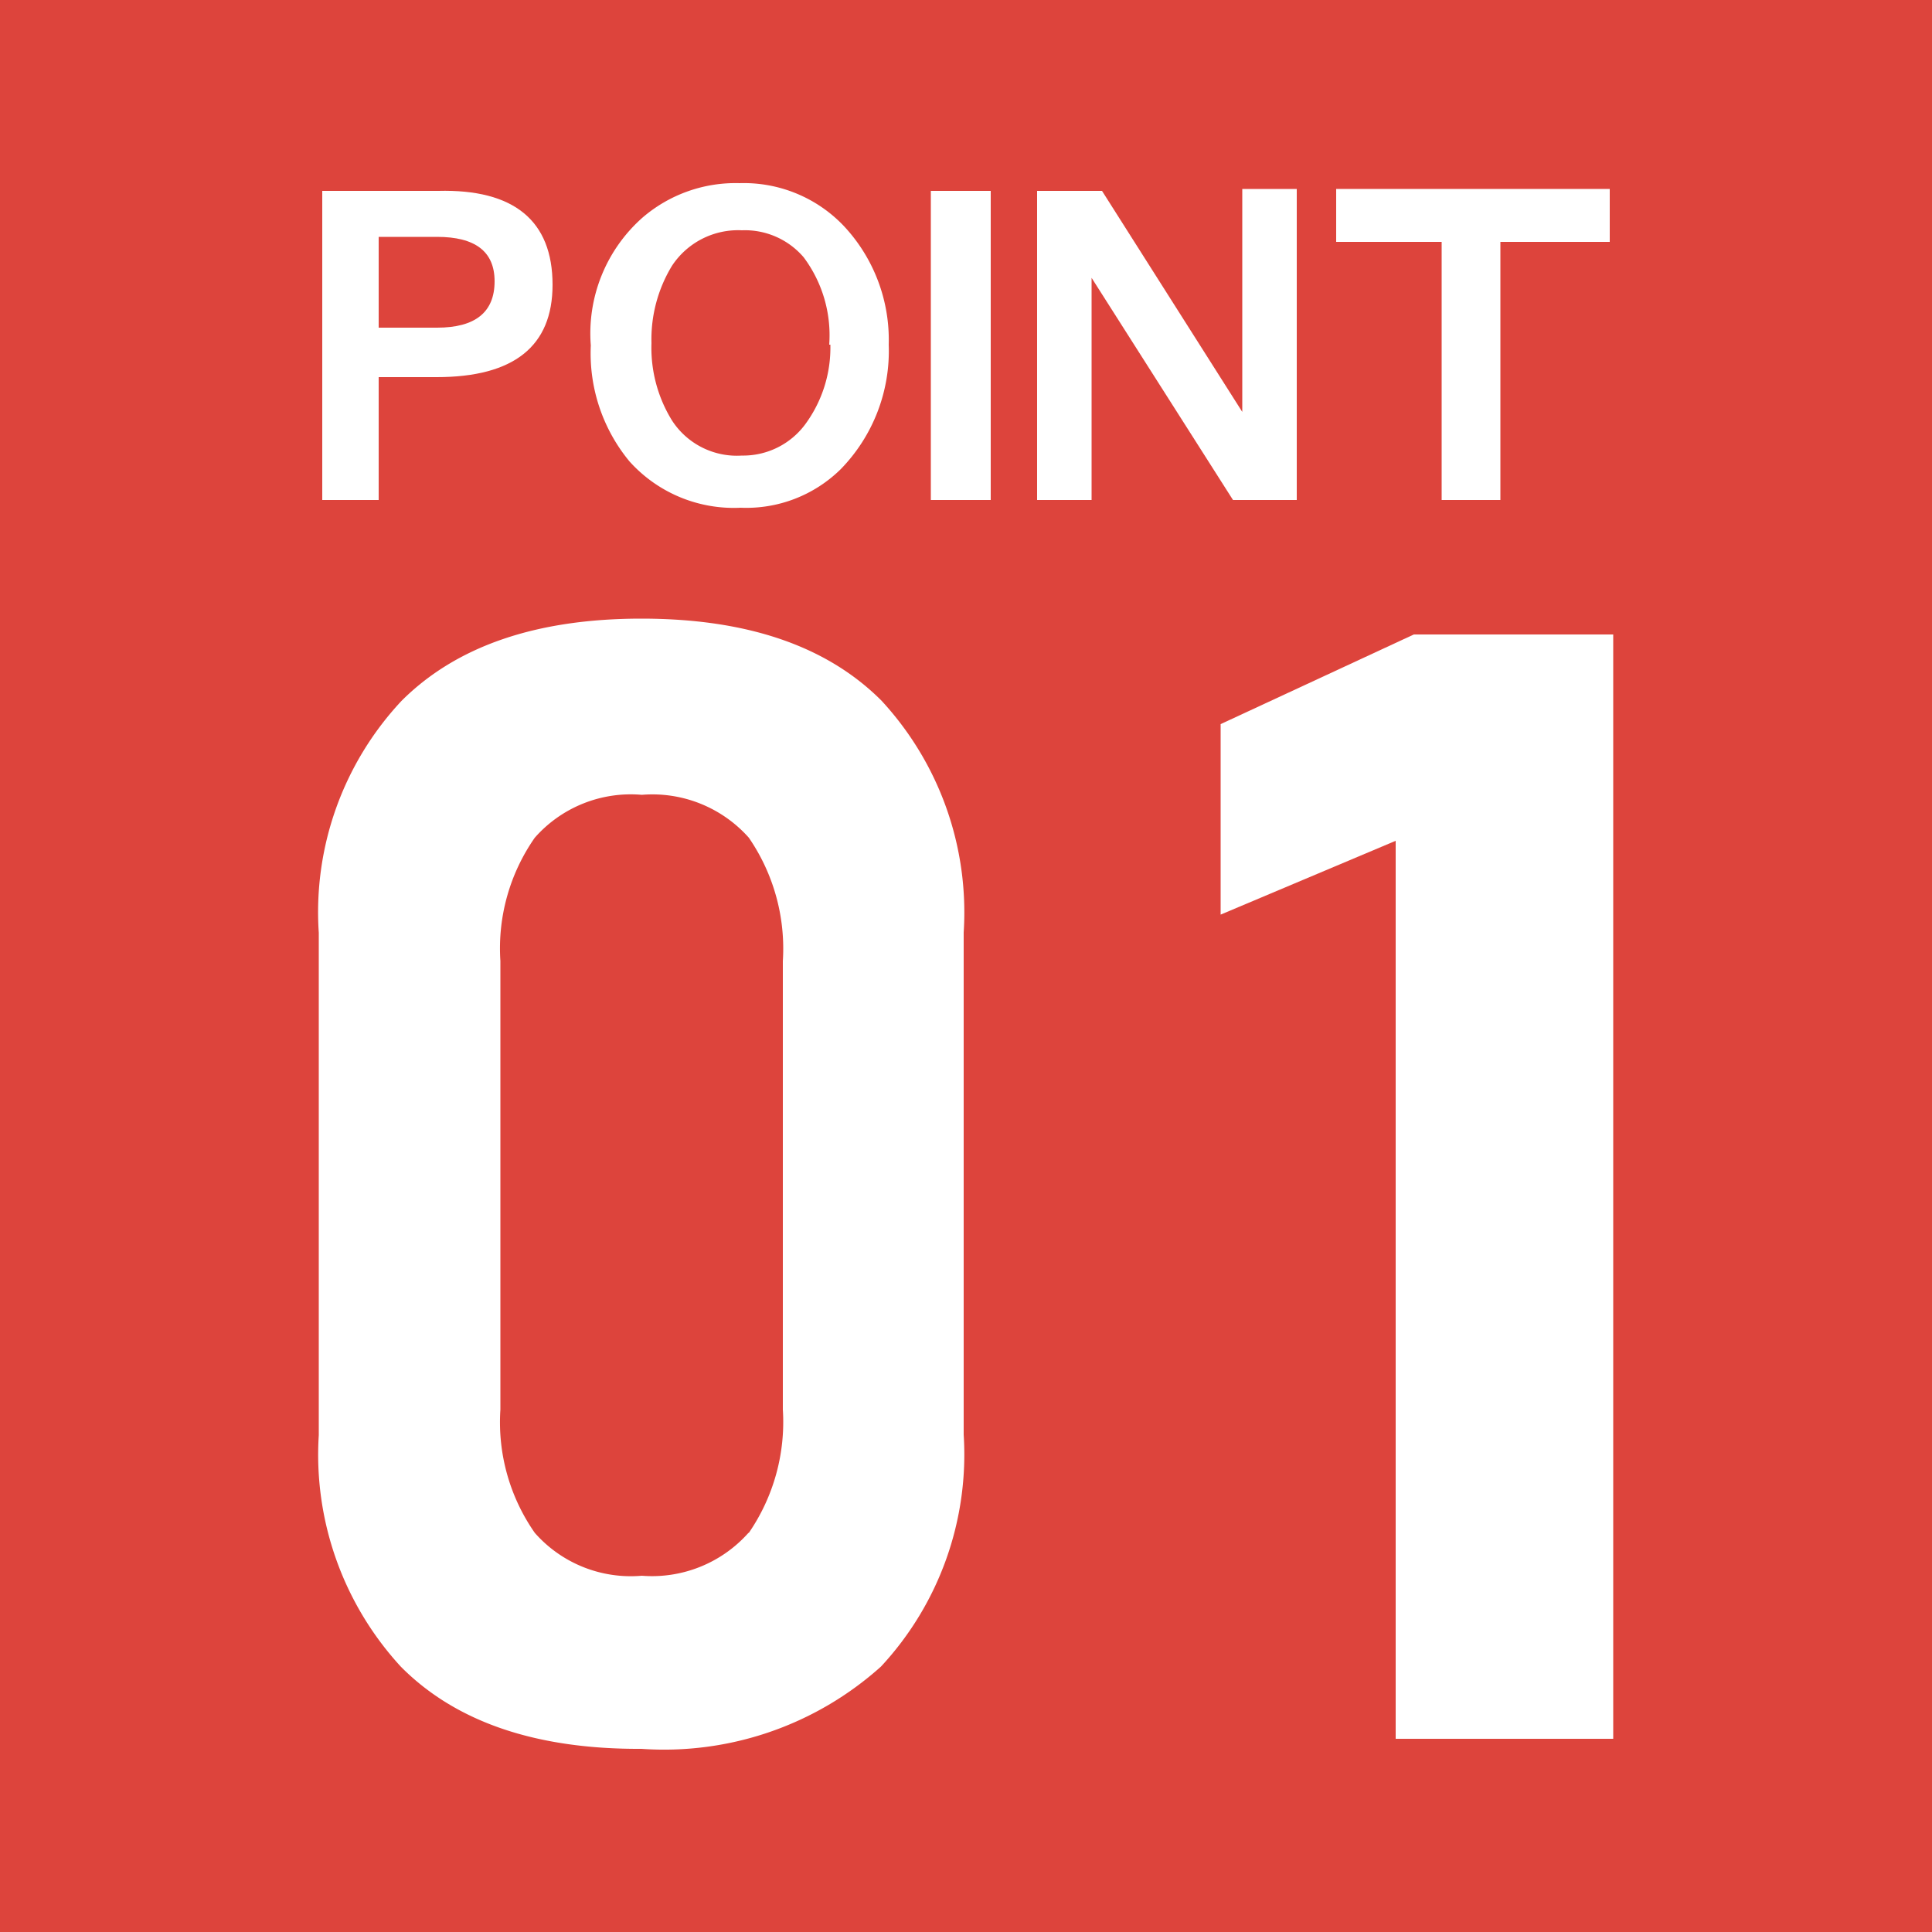<svg xmlns="http://www.w3.org/2000/svg" viewBox="0 0 50 50"><defs><style>.cls-1{fill:#dd443c;}.cls-2{fill:#fff;}</style></defs><title>point01</title><g id="レイヤー_2" data-name="レイヤー 2"><g id="レイヤー_1-2" data-name="レイヤー 1"><rect class="cls-1" width="50" height="50"/><path class="cls-2" d="M14.3,7.37c0,1.59-1,2.39-3,2.39H9.8v3.18H8.34v-8h3C13.3,4.89,14.3,5.71,14.3,7.37Zm-1.5-.09c0-.77-.5-1.15-1.49-1.15H9.8V8.48h1.51C12.3,8.48,12.8,8.08,12.8,7.28Z"/><path class="cls-2" d="M23,8.92a4.38,4.38,0,0,1-1.24,3.22,3.48,3.48,0,0,1-2.59,1,3.63,3.63,0,0,1-2.88-1.2,4.39,4.39,0,0,1-1-3,4,4,0,0,1,1.34-3.31,3.69,3.69,0,0,1,2.51-.89,3.57,3.57,0,0,1,2.69,1.1A4.31,4.31,0,0,1,23,8.92Zm-1.54,0a3.37,3.37,0,0,0-.66-2.26,2,2,0,0,0-1.6-.7,2.05,2.05,0,0,0-1.81.92,3.66,3.66,0,0,0-.53,2,3.58,3.58,0,0,0,.53,2,2,2,0,0,0,1.81.91,2,2,0,0,0,1.64-.81A3.35,3.35,0,0,0,21.49,8.92Z"/><path class="cls-2" d="M25.64,12.94H24.09v-8h1.55Z"/><path class="cls-2" d="M33.56,12.94H31.91L28.25,7.19v5.75H26.84v-8h1.68l3.63,5.72V4.89h1.41Z"/><path class="cls-2" d="M41.66,6.26H38.83v6.68H37.31V6.26H34.58V4.89h7.08Z"/><path class="cls-2" d="M10.38,43.14a8.1,8.1,0,0,1-2.13-6v-13a8,8,0,0,1,2.14-6q2.13-2.13,6.21-2.13c2.72,0,4.79.7,6.21,2.12a8.07,8.07,0,0,1,2.13,6v13a8.06,8.06,0,0,1-2.14,6,8.4,8.4,0,0,1-6.2,2.13Q12.51,45.28,10.38,43.14Zm9-3.47a5.07,5.07,0,0,0,.88-3.19V24.87a5.07,5.07,0,0,0-.88-3.19,3.34,3.34,0,0,0-2.77-1.11,3.31,3.31,0,0,0-2.77,1.11,5,5,0,0,0-.89,3.19V36.48a5,5,0,0,0,.89,3.19,3.31,3.31,0,0,0,2.77,1.11A3.34,3.34,0,0,0,19.37,39.67Z"/><path class="cls-2" d="M41.75,45H36.12V21.76l-4.53,1.91V18.74l5-2.32h5.16Z"/></g></g></svg>